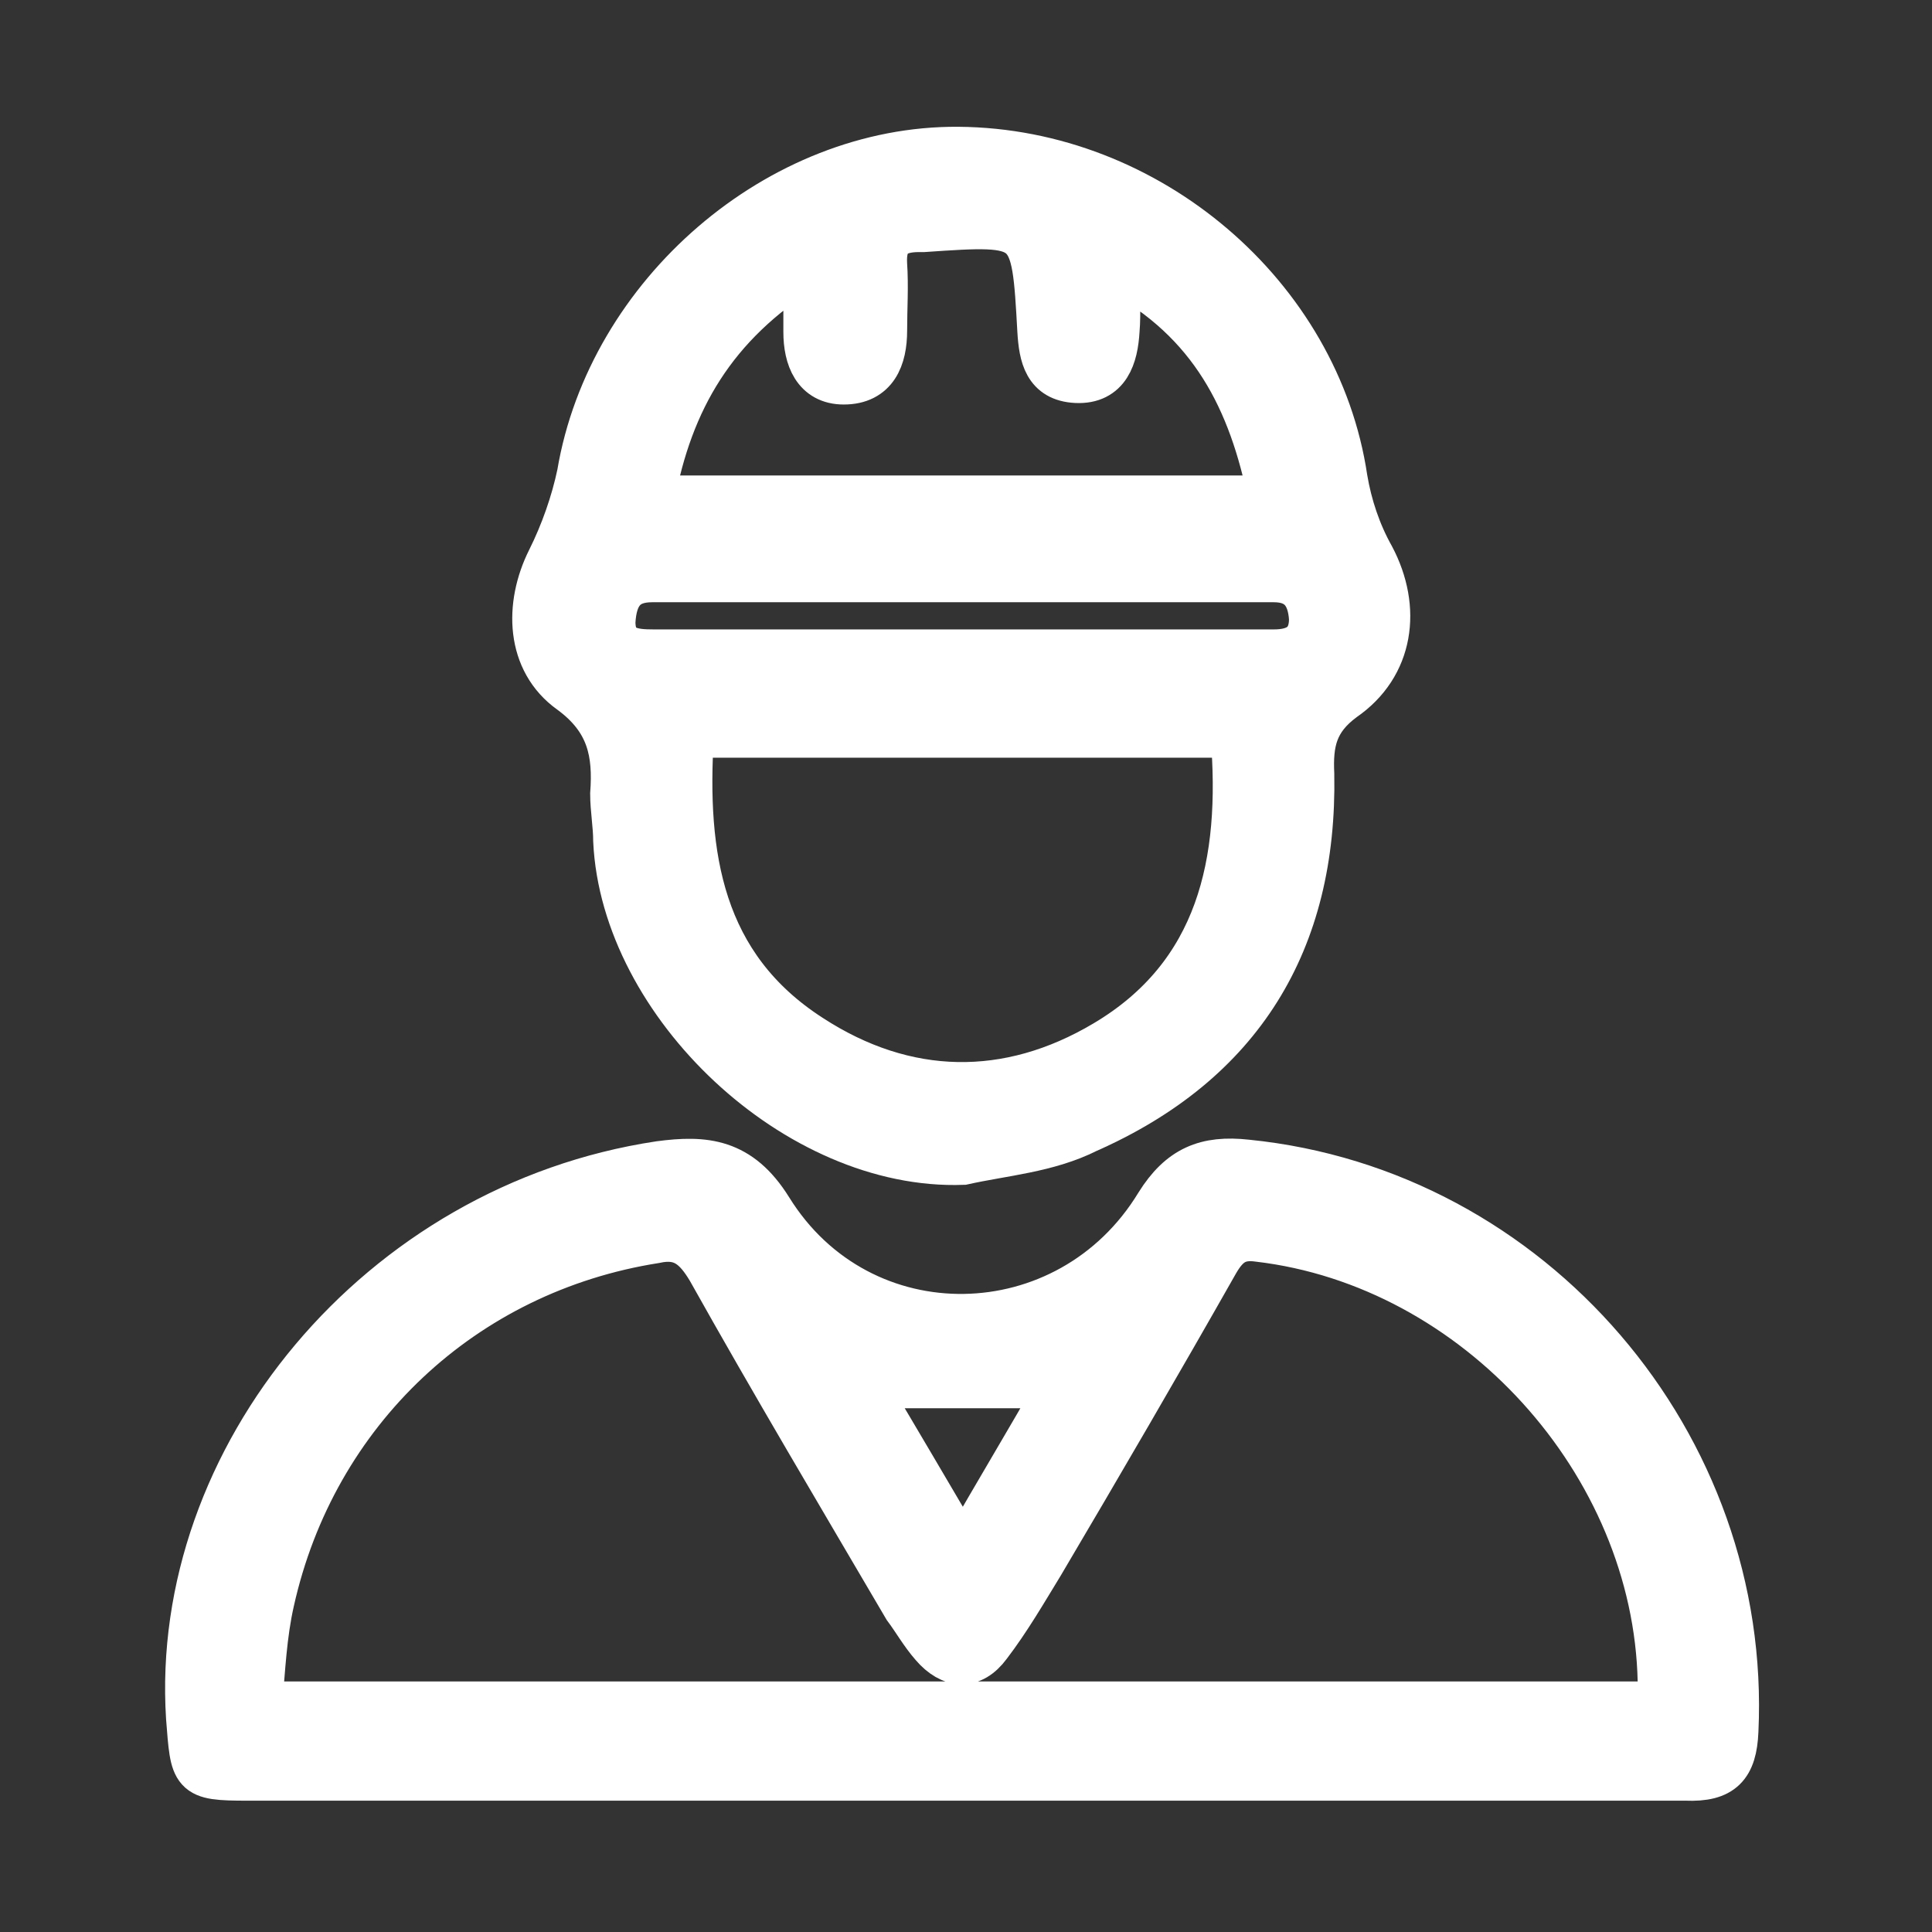 <?xml version="1.0" encoding="utf-8"?>
<!-- Generator: Adobe Illustrator 23.0.0, SVG Export Plug-In . SVG Version: 6.00 Build 0)  -->
<svg version="1.1" id="Layer_1" xmlns="http://www.w3.org/2000/svg" xmlns:xlink="http://www.w3.org/1999/xlink" x="0px" y="0px"
	 viewBox="0 0 128 128" style="enable-background:new 0 0 128 128;" xml:space="preserve">
<rect x="0" y="0" width="128" height="128" fill="#333333" stroke="none"/>
<style type="text/css">
	.st0{fill:#FFFFFF;stroke:#FFFFFF;stroke-width:3;stroke-miterlimit:10;}
</style>
<g id="Layer_10">
</g>
<g id="Layer_4">
</g>
<g id="Layer_3">
	<g>
		<path class="st0" d="M63.5,117.8c-15.7,0-31.4,0-47.1,0c-3.7,0-3.6-0.2-3.9-4c-1.1-17.2,12.6-33.9,31.2-36.7c3-0.4,5.3-0.2,7.3,3
			c6,9.7,19.8,9.4,25.7-0.3c1.5-2.4,3.2-3.1,5.9-2.8c18.9,1.9,33.3,18.7,32.4,37.7c-0.1,2.3-0.9,3.2-3.3,3.1
			C95.7,117.8,79.6,117.8,63.5,117.8z M109.9,112.9c0.1-0.7,0.1-1.1,0.1-1.5c-0.3-14.5-12.2-27.6-26.6-29.3
			c-1.4-0.2-2.1,0.3-2.8,1.5c-3.8,6.7-7.7,13.4-11.6,20c-1.1,1.8-2.2,3.7-3.5,5.4c-1.1,1.5-2.5,1.4-3.7,0c-0.7-0.8-1.2-1.7-1.8-2.5
			c-4.4-7.5-8.8-14.9-13-22.4c-0.9-1.5-1.8-2.3-3.6-1.9c-12.7,2-22.6,11.3-25.4,23.9c-0.5,2.2-0.6,4.5-0.8,6.8
			C48.4,112.9,79.1,112.9,109.9,112.9z M57.3,91.8c2.1,3.5,4.2,7.1,6.5,11c2.3-4,4.4-7.5,6.4-11C65.7,91.8,61.6,91.8,57.3,91.8z"/>
		<path class="st0" d="M63.8,77c-11,0.4-22.5-10.5-23-21.3c0-1-0.2-2.1-0.2-3.1c0.2-2.7-0.2-4.9-2.8-6.8c-2.8-2-2.9-5.7-1.4-8.7
			c0.9-1.8,1.6-3.8,2-5.7c2-11.9,13.2-21.6,25.1-21.5c12.6,0.1,23.8,9.7,25.6,21.8c0.3,1.8,0.9,3.6,1.8,5.2c1.8,3.4,1.3,7.2-1.9,9.4
			c-1.9,1.4-2.2,2.9-2.1,5c0.2,11.1-4.7,19.1-14.9,23.6C69.4,76.2,66.5,76.4,63.8,77z M81.7,48.7c-12.1,0-24,0-35.9,0
			c-0.5,8,0.6,15.3,7.9,20c6.3,4.1,13.1,4.2,19.5,0.4C80.8,64.6,82.4,57.1,81.7,48.7z M43.2,33c13.8,0,27.3,0,41,0
			c-1.3-6.5-3.9-11.7-10.2-15.1c0,1.6,0.1,2.8,0,4c-0.1,1.7-0.6,3.4-2.7,3.3c-2-0.1-2.3-1.6-2.4-3.3c-0.4-7.2-0.4-7.2-7.7-6.7
			c-0.1,0-0.2,0-0.3,0c-1.6,0-2.4,0.6-2.3,2.3c0.1,1.5,0,2.9,0,4.4c0,1.8-0.6,3.4-2.7,3.4c-1.9,0-2.5-1.6-2.5-3.3c0-1.2,0-2.5,0-4.3
			C47.3,21.5,44.4,26.5,43.2,33z M63.8,43.2L63.8,43.2c6.9,0,13.7,0,20.6,0c1.4,0,2.5-0.5,2.5-2.2c-0.1-1.6-0.8-2.6-2.5-2.6
			c-13.7,0-27.5,0-41.2,0c-1.8,0-2.5,1-2.6,2.8c0,1.9,1.4,2,2.7,2C50.1,43.2,57,43.2,63.8,43.2z"/>
	</g>
</g>
</svg>
